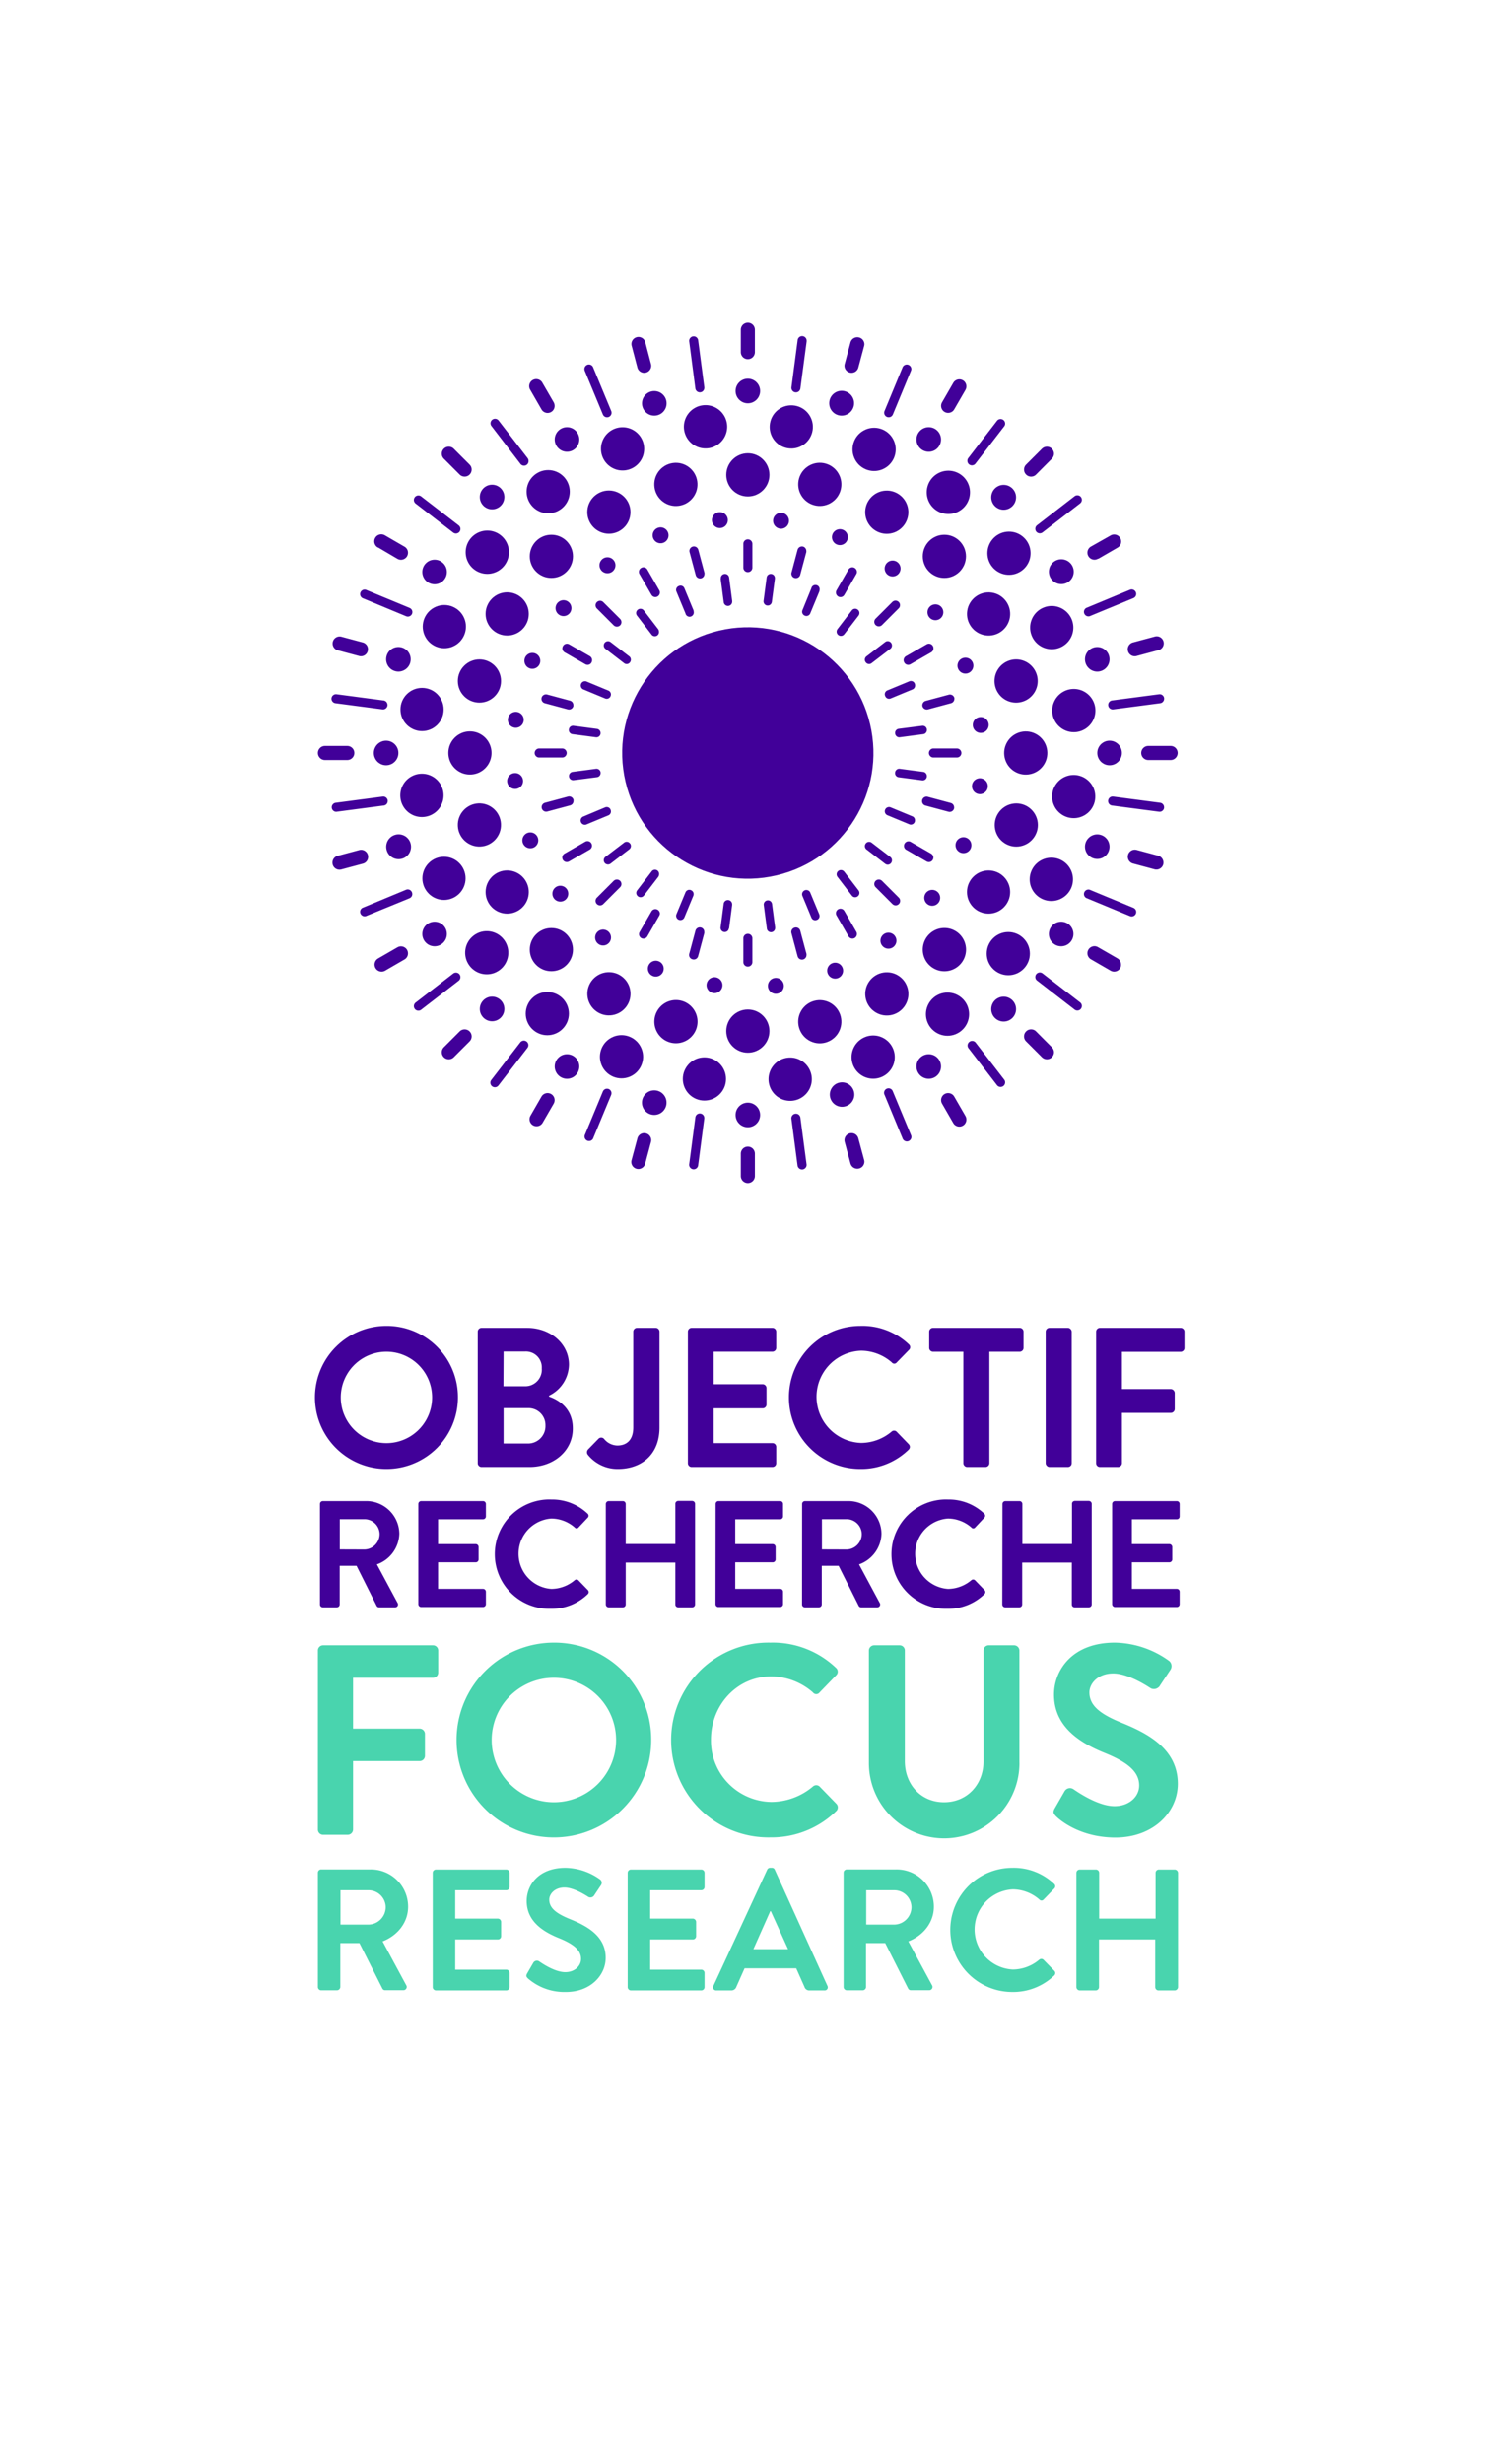 <svg id="Calque_2" data-name="Calque 2" xmlns="http://www.w3.org/2000/svg" viewBox="0 0 360.93 595.28"><defs><style>.cls-1{fill:#49d4ae;}.cls-2{fill:#410099;}</style></defs><title>ORFR_Construction_couleur</title><path class="cls-1" d="M101.49,417.6H85.35V405.31h19.34a1.24,1.24,0,0,0,1.24-1.24v-5.36a1.24,1.24,0,0,0-1.24-1.24H78.09a1.24,1.24,0,0,0-1.24,1.24V442a1.24,1.24,0,0,0,1.24,1.24h6A1.29,1.29,0,0,0,85.35,442V425.44h16.14a1.28,1.28,0,0,0,1.24-1.24v-5.36A1.29,1.29,0,0,0,101.49,417.6Z"/><path class="cls-1" d="M133.9,396.82a23.53,23.53,0,1,0,23.53,23.59A23.43,23.43,0,0,0,133.9,396.82Zm0,38.56a15,15,0,0,1,0-30.07,15,15,0,0,1,0,30.07Z"/><path class="cls-1" d="M198.14,431.59a1.2,1.2,0,0,0-1.63,0,15.69,15.69,0,0,1-10,3.72,14.81,14.81,0,0,1-14.64-15.1c0-8.23,6.21-15.22,14.58-15.22a15.48,15.48,0,0,1,10.06,3.85,1,1,0,0,0,1.63,0l4-4.12a1.21,1.21,0,0,0-.06-1.82,22.13,22.13,0,0,0-15.82-6.08,23.53,23.53,0,1,0,0,47.05,22.39,22.39,0,0,0,15.88-6.34,1.24,1.24,0,0,0,.07-1.76Z"/><path class="cls-1" d="M246.44,425.9V398.71a1.29,1.29,0,0,0-1.24-1.24H239a1.24,1.24,0,0,0-1.24,1.24v26.8c0,5.49-3.86,9.87-9.54,9.87s-9.48-4.38-9.48-9.94V398.71a1.24,1.24,0,0,0-1.24-1.24h-6.21a1.28,1.28,0,0,0-1.24,1.24V425.9a18.2,18.2,0,0,0,36.4,0Z"/><path class="cls-1" d="M284.74,430.93c0-8.43-7.32-12.22-13.66-14.77-5.3-2.15-7.72-4.24-7.72-7.32,0-2.09,2-4.57,5.76-4.57s8.56,3.27,9.08,3.59a1.72,1.72,0,0,0,2.29-.78l2.48-3.73a1.61,1.61,0,0,0-.39-2.15,23,23,0,0,0-13.07-4.38c-10.39,0-14.71,6.73-14.71,12.55,0,7.71,6.15,11.63,12.29,14.11,5.49,2.23,8.3,4.51,8.3,7.85,0,2.81-2.55,5-5.95,5-4.25,0-9.54-3.86-9.87-4.05a1.51,1.51,0,0,0-2.22.45L255,436.82c-.59,1-.26,1.37.33,2,1.3,1.24,6.14,5.09,14.37,5.09C278.92,443.87,284.74,437.67,284.74,430.93Z"/><path class="cls-1" d="M98.66,460.61a9,9,0,0,0-9.09-9H77.64a.79.79,0,0,0-.79.79v27.62a.79.79,0,0,0,.79.79h3.84a.83.83,0,0,0,.79-.79V469.41H86.9l5.55,11a.71.71,0,0,0,.67.38H97.5a.79.79,0,0,0,.7-1.21L92.49,469C96.12,467.57,98.66,464.44,98.66,460.61Zm-9.55,4.33h-6.8v-8.3h6.8a4.15,4.15,0,0,1,4.13,4.05A4.24,4.24,0,0,1,89.11,464.94Z"/><path class="cls-1" d="M122.4,451.64h-17a.79.79,0,0,0-.79.79v27.62a.79.79,0,0,0,.79.79h17a.79.79,0,0,0,.79-.79v-3.43a.79.79,0,0,0-.79-.79H110.05v-7.3h10.3a.79.79,0,0,0,.8-.79v-3.46a.82.82,0,0,0-.8-.79h-10.3v-6.85H122.4a.79.79,0,0,0,.79-.79v-3.42A.79.79,0,0,0,122.4,451.64Z"/><path class="cls-1" d="M137.7,463.57c-3.37-1.38-4.92-2.71-4.92-4.67,0-1.34,1.3-2.92,3.67-2.92s5.47,2.08,5.8,2.29a1.1,1.1,0,0,0,1.46-.5l1.59-2.38a1,1,0,0,0-.25-1.37,14.68,14.68,0,0,0-8.35-2.8c-6.63,0-9.38,4.3-9.38,8,0,4.92,3.92,7.42,7.84,9,3.5,1.42,5.3,2.88,5.3,5,0,1.79-1.63,3.21-3.8,3.21-2.71,0-6.09-2.46-6.3-2.59a1,1,0,0,0-1.42.29l-1.5,2.59c-.37.67-.16.88.21,1.25a13.45,13.45,0,0,0,9.18,3.25c5.88,0,9.59-4,9.59-8.25C146.42,467.61,141.75,465.2,137.7,463.57Z"/><path class="cls-1" d="M169.53,451.64h-17a.79.79,0,0,0-.79.79v27.62a.79.79,0,0,0,.79.79h17a.79.79,0,0,0,.79-.79v-3.43a.79.79,0,0,0-.79-.79H157.18v-7.3h10.31a.79.79,0,0,0,.79-.79v-3.46a.82.82,0,0,0-.79-.79H157.18v-6.85h12.35a.79.79,0,0,0,.79-.79v-3.42A.79.79,0,0,0,169.53,451.64Z"/><path class="cls-1" d="M187.3,451.68a.71.71,0,0,0-.71-.46h-.42a.76.76,0,0,0-.71.46l-13,28.07a.74.74,0,0,0,.71,1.09h3.63A1.26,1.26,0,0,0,178,480l2-4.5h12.48l2,4.5a1.19,1.19,0,0,0,1.21.84h3.63a.74.74,0,0,0,.71-1.09Zm-5.17,19.19,4.08-9.18h.13l4.17,9.18Z"/><path class="cls-1" d="M225.76,460.61a9,9,0,0,0-9.1-9H204.73a.79.79,0,0,0-.79.79v27.62a.8.8,0,0,0,.79.79h3.84a.82.82,0,0,0,.79-.79V469.41H214l5.55,11a.73.73,0,0,0,.67.38h4.38a.79.79,0,0,0,.71-1.21L219.59,469C223.21,467.57,225.76,464.44,225.76,460.61Zm-9.55,4.33h-6.8v-8.3h6.8a4.15,4.15,0,0,1,4.13,4.05A4.24,4.24,0,0,1,216.21,464.94Z"/><path class="cls-1" d="M252.24,473.41a.77.77,0,0,0-1,0,10,10,0,0,1-6.38,2.38,9.69,9.69,0,0,1,0-19.36,9.84,9.84,0,0,1,6.42,2.47.67.67,0,0,0,1,0l2.55-2.63a.78.78,0,0,0,0-1.17,14.14,14.14,0,0,0-10.1-3.88,15,15,0,1,0,0,30,14.33,14.33,0,0,0,10.14-4,.8.8,0,0,0,0-1.13Z"/><path class="cls-1" d="M284,451.64h-3.84a.79.79,0,0,0-.8.79v11.06H265.72V452.43a.79.79,0,0,0-.8-.79H261a.82.82,0,0,0-.79.79v27.62a.83.83,0,0,0,.79.79h3.88a.8.8,0,0,0,.8-.79V468.53h13.59v11.52a.8.8,0,0,0,.8.79H284a.83.83,0,0,0,.79-.79V452.43A.82.82,0,0,0,284,451.64Z"/><circle class="cls-2" cx="180.79" cy="181.9" r="30.37" transform="translate(-36.96 46.4) rotate(-13.28)"/><path class="cls-2" d="M102.67,197.33a5.23,5.23,0,1,0-5.86-4.51A5.22,5.22,0,0,0,102.67,197.33Z"/><circle class="cls-2" cx="107.33" cy="212.19" r="5.22"/><circle class="cls-2" cx="117.67" cy="230.17" r="5.22" transform="translate(-114.61 116.71) rotate(-36.89)"/><circle class="cls-2" cx="132.31" cy="244.87" r="5.22"/><circle class="cls-2" cx="150.26" cy="255.27" r="5.22" transform="translate(-85.95 76.54) rotate(-22.4)"/><circle class="cls-2" cx="170.29" cy="260.67" r="5.22" transform="translate(-141.02 254.76) rotate(-55.76)"/><path class="cls-2" d="M190.36,255.52a5.23,5.23,0,1,0,5.85,4.51A5.23,5.23,0,0,0,190.36,255.52Z"/><path class="cls-2" d="M215.91,253.38a5.22,5.22,0,1,0-2.84,6.82A5.22,5.22,0,0,0,215.91,253.38Z"/><circle class="cls-2" cx="229.06" cy="245.03" r="5.22" transform="translate(-105.77 264.96) rotate(-50.34)"/><circle class="cls-2" cx="243.75" cy="230.38" r="5.22"/><path class="cls-2" d="M252.15,217.26a5.23,5.23,0,1,0-2.82-6.83A5.22,5.22,0,0,0,252.15,217.26Z"/><circle class="cls-2" cx="259.56" cy="192.41" r="5.22" transform="translate(-51.63 279.32) rotate(-52.15)"/><path class="cls-2" d="M258.92,166.48a5.22,5.22,0,1,0,5.85,4.51A5.23,5.23,0,0,0,258.92,166.48Z"/><path class="cls-2" d="M249.43,153.61a5.22,5.22,0,1,0,2.83-6.82A5.22,5.22,0,0,0,249.43,153.61Z"/><circle class="cls-2" cx="243.91" cy="133.64" r="5.22" transform="translate(-12.22 242.01) rotate(-51.65)"/><path class="cls-2" d="M232.46,114.8a5.23,5.23,0,1,0,.95,7.33A5.23,5.23,0,0,0,232.46,114.8Z"/><circle class="cls-2" cx="211.32" cy="108.54" r="5.22" transform="translate(-25.42 88.74) rotate(-22.4)"/><circle class="cls-2" cx="191.29" cy="103.14" r="5.22" transform="translate(42.46 261.5) rotate(-75.11)"/><path class="cls-2" d="M171.22,108.29a5.23,5.23,0,1,0-5.85-4.51A5.23,5.23,0,0,0,171.22,108.29Z"/><path class="cls-2" d="M145.68,110.43a5.22,5.22,0,1,0,2.83-6.82A5.22,5.22,0,0,0,145.68,110.43Z"/><circle class="cls-2" cx="132.52" cy="118.78" r="5.22"/><path class="cls-2" d="M114.64,137.57a5.23,5.23,0,1,0-1-7.33A5.23,5.23,0,0,0,114.64,137.57Z"/><circle class="cls-2" cx="107.43" cy="151.37" r="5.22" transform="translate(-49.59 52.37) rotate(-22.4)"/><circle class="cls-2" cx="102.03" cy="171.4" r="5.22"/><circle class="cls-2" cx="113.61" cy="181.9" r="5.22" transform="translate(-95.35 133.61) rotate(-45)"/><circle class="cls-2" cx="115.9" cy="199.29" r="5.22" transform="translate(-9.57 5.88) rotate(-2.79)"/><circle class="cls-2" cx="122.61" cy="215.5" r="5.22" transform="translate(-113.38 291.53) rotate(-78.22)"/><circle class="cls-2" cx="133.29" cy="229.41" r="5.22"/><circle class="cls-2" cx="147.2" cy="240.09" r="5.22" transform="translate(-130.13 191.14) rotate(-48.48)"/><path class="cls-2" d="M168.45,248.15a5.22,5.22,0,1,0-6.4,3.7A5.23,5.23,0,0,0,168.45,248.15Z"/><circle class="cls-2" cx="180.79" cy="249.09" r="5.22"/><circle class="cls-2" cx="198.18" cy="246.8" r="5.22" transform="translate(-109.6 320.69) rotate(-64.73)"/><circle class="cls-2" cx="214.38" cy="240.09" r="5.22" transform="translate(-105.87 272.31) rotate(-53.98)"/><path class="cls-2" d="M232,233.11a5.23,5.23,0,1,0-7.39,0A5.23,5.23,0,0,0,232,233.11Z"/><circle class="cls-2" cx="238.98" cy="215.5" r="5.22"/><circle class="cls-2" cx="245.69" cy="199.29" r="5.22" transform="translate(-35.54 54.42) rotate(-11.79)"/><circle class="cls-2" cx="247.98" cy="181.9" r="5.22" transform="translate(-35.16 61.84) rotate(-13.28)"/><path class="cls-2" d="M247,169.56a5.22,5.22,0,1,0-6.4-3.69A5.21,5.21,0,0,0,247,169.56Z"/><circle class="cls-2" cx="238.98" cy="148.31" r="5.22" transform="translate(57.32 363.04) rotate(-81.59)"/><circle class="cls-2" cx="228.3" cy="134.4" r="5.22"/><circle class="cls-2" cx="214.38" cy="123.72" r="5.22" transform="translate(-7.39 13.8) rotate(-3.62)"/><circle class="cls-2" cx="198.18" cy="117.01" r="5.22" transform="translate(-31.95 114.77) rotate(-30)"/><circle class="cls-2" cx="180.79" cy="114.72" r="5.22"/><circle class="cls-2" cx="163.4" cy="117.01" r="5.22" transform="translate(-14.85 24.17) rotate(-8.09)"/><circle class="cls-2" cx="147.2" cy="123.72" r="5.22" transform="translate(-3.97 242.56) rotate(-78.22)"/><circle class="cls-2" cx="133.29" cy="134.4" r="5.22"/><circle class="cls-2" cx="122.61" cy="148.31" r="5.22"/><circle class="cls-2" cx="115.9" cy="164.52" r="5.22"/><circle class="cls-2" cx="93.34" cy="181.9" r="2.97"/><path class="cls-2" d="M93.46,205.31a3,3,0,1,0,2.1-3.64A3,3,0,0,0,93.46,205.31Z"/><circle class="cls-2" cx="105.06" cy="225.63" r="2.97"/><circle class="cls-2" cx="118.96" cy="243.74" r="2.97"/><circle class="cls-2" cx="137.07" cy="257.64" r="2.97"/><circle class="cls-2" cx="158.16" cy="266.37" r="2.97"/><circle class="cls-2" cx="180.79" cy="269.35" r="2.97"/><circle class="cls-2" cx="203.43" cy="266.37" r="2.97" transform="matrix(0.98, -0.18, 0.18, 0.98, -43.74, 40)"/><circle class="cls-2" cx="224.52" cy="257.64" r="2.97"/><path class="cls-2" d="M240.53,241.64a3,3,0,1,0,4.2,0A3,3,0,0,0,240.53,241.64Z"/><circle class="cls-2" cx="256.53" cy="225.63" r="2.97"/><circle class="cls-2" cx="265.26" cy="204.54" r="2.97"/><circle class="cls-2" cx="268.24" cy="181.9" r="2.97"/><circle class="cls-2" cx="265.26" cy="159.27" r="2.97"/><path class="cls-2" d="M258,140.75a3,3,0,1,0-4-1.09A3,3,0,0,0,258,140.75Z"/><path class="cls-2" d="M240.53,118a3,3,0,1,0,4.2,0A3,3,0,0,0,240.53,118Z"/><circle class="cls-2" cx="224.52" cy="106.17" r="2.97"/><path class="cls-2" d="M202.66,100.3a3,3,0,1,0-2.1-3.63A3,3,0,0,0,202.66,100.3Z"/><circle class="cls-2" cx="180.79" cy="94.46" r="2.97"/><circle class="cls-2" cx="158.16" cy="97.44" r="2.97" transform="translate(40.42 241.12) rotate(-82.3)"/><circle class="cls-2" cx="137.07" cy="106.17" r="2.97"/><circle class="cls-2" cx="118.96" cy="120.07" r="2.97"/><circle class="cls-2" cx="105.06" cy="138.18" r="2.97"/><circle class="cls-2" cx="96.32" cy="159.27" r="2.97" transform="translate(-82.62 210.52) rotate(-74.82)"/><path class="cls-2" d="M124.42,175.79a1.92,1.92,0,1,0-1.63-2.18A1.92,1.92,0,0,0,124.42,175.79Z"/><path class="cls-2" d="M122.62,188.91a1.92,1.92,0,1,0,1.68-2.14A1.92,1.92,0,0,0,122.62,188.91Z"/><path class="cls-2" d="M128.92,204.79a1.92,1.92,0,1,0-2.5-1.07A1.93,1.93,0,0,0,128.92,204.79Z"/><path class="cls-2" d="M133.92,217.05a1.92,1.92,0,1,0,.38-2.69A1.93,1.93,0,0,0,133.92,217.05Z"/><path class="cls-2" d="M144.29,225.29A1.92,1.92,0,1,0,147,225,1.92,1.92,0,0,0,144.29,225.29Z"/><circle class="cls-2" cx="158.53" cy="234.01" r="1.92"/><path class="cls-2" d="M173,236.1a1.92,1.92,0,1,0,1.63,2.17A1.92,1.92,0,0,0,173,236.1Z"/><path class="cls-2" d="M187.79,240.07a1.92,1.92,0,1,0-2.13-1.68A1.91,1.91,0,0,0,187.79,240.07Z"/><path class="cls-2" d="M201.18,232.71a1.92,1.92,0,1,0,2.5,1.07A1.92,1.92,0,0,0,201.18,232.71Z"/><path class="cls-2" d="M213.63,225.7a1.93,1.93,0,1,0,2.69.39A1.93,1.93,0,0,0,213.63,225.7Z"/><path class="cls-2" d="M223.85,215.71a1.92,1.92,0,1,0,2.7-.32A1.92,1.92,0,0,0,223.85,215.71Z"/><path class="cls-2" d="M232.15,205.94a1.92,1.92,0,1,0-1-2.52A1.92,1.92,0,0,0,232.15,205.94Z"/><path class="cls-2" d="M236.62,191.83a1.92,1.92,0,1,0-1.63-2.18A1.92,1.92,0,0,0,236.62,191.83Z"/><path class="cls-2" d="M239,174.9a1.92,1.92,0,1,0-1.68,2.14A1.93,1.93,0,0,0,239,174.9Z"/><path class="cls-2" d="M235.17,160.09a1.92,1.92,0,1,0-1.07,2.5A1.92,1.92,0,0,0,235.17,160.09Z"/><circle class="cls-2" cx="226.13" cy="147.91" r="1.92"/><path class="cls-2" d="M217.3,138.52a1.92,1.92,0,1,0-2.7.33A1.93,1.93,0,0,0,217.3,138.52Z"/><path class="cls-2" d="M203.81,128a1.92,1.92,0,1,0,1,2.52A1.92,1.92,0,0,0,203.81,128Z"/><path class="cls-2" d="M188.54,127.71a1.92,1.92,0,1,0-1.63-2.17A1.93,1.93,0,0,0,188.54,127.71Z"/><path class="cls-2" d="M173.79,123.74a1.92,1.92,0,1,0,2.14,1.67A1.92,1.92,0,0,0,173.79,123.74Z"/><path class="cls-2" d="M160.41,131.1a1.92,1.92,0,1,0-2.5-1.07A1.92,1.92,0,0,0,160.41,131.1Z"/><path class="cls-2" d="M148,138.11a1.93,1.93,0,1,0-2.69-.39A1.94,1.94,0,0,0,148,138.11Z"/><path class="cls-2" d="M137.73,148.1a1.92,1.92,0,1,0-2.7.32A1.92,1.92,0,0,0,137.73,148.1Z"/><path class="cls-2" d="M127.93,161.41a1.92,1.92,0,1,0-1-2.53A1.93,1.93,0,0,0,127.93,161.41Z"/><path class="cls-2" d="M81.4,196.09l11.33-1.49a1.09,1.09,0,0,0,1-1.08.76.76,0,0,0,0-.15,1.09,1.09,0,0,0-1.22-.93l-11.34,1.49a1.09,1.09,0,1,0,.29,2.16Z"/><path class="cls-2" d="M98.18,214.94l-10.56,4.38a1.09,1.09,0,0,0,.83,2L99,217a1.09,1.09,0,0,0,.67-1,1.25,1.25,0,0,0-.08-.42A1.09,1.09,0,0,0,98.18,214.94Z"/><path class="cls-2" d="M111.3,236.06a1.08,1.08,0,0,0-1.75-.86l-9.07,7a1.09,1.09,0,1,0,1.33,1.73l9.07-7A1.09,1.09,0,0,0,111.3,236.06Z"/><path class="cls-2" d="M127.3,251.62a1.09,1.09,0,0,0-1.53.2l-7,9.07a1.09,1.09,0,0,0,1.73,1.33l7-9.07a1.1,1.1,0,0,0,.23-.66A1.09,1.09,0,0,0,127.3,251.62Z"/><path class="cls-2" d="M147.17,263.09a1.09,1.09,0,0,0-1.43.59l-4.38,10.56a1.09,1.09,0,0,0,2,.84l4.38-10.56a1.25,1.25,0,0,0,.08-.42A1.08,1.08,0,0,0,147.17,263.09Z"/><path class="cls-2" d="M169.32,269a1.08,1.08,0,0,0-1.22.94l-1.49,11.33a1.09,1.09,0,0,0,2.16.29l1.49-11.34a.71.71,0,0,0,0-.14A1.09,1.09,0,0,0,169.32,269Z"/><path class="cls-2" d="M193.49,270a1.09,1.09,0,0,0-2.17.28l1.49,11.34a1.1,1.1,0,0,0,2.18-.15.71.71,0,0,0,0-.14Z"/><path class="cls-2" d="M215.85,263.68a1.09,1.09,0,1,0-2,.84l4.37,10.56a1.1,1.1,0,0,0,2.11-.42,1.06,1.06,0,0,0-.09-.42Z"/><path class="cls-2" d="M235.82,251.82a1.1,1.1,0,0,0-1.74,1.33l7,9.07a1.1,1.1,0,0,0,1.74-1.33Z"/><path class="cls-2" d="M261.11,242.16l-9.07-7a1.09,1.09,0,1,0-1.33,1.73l9.07,7a1.09,1.09,0,0,0,1.53-.2,1.11,1.11,0,0,0,.23-.67A1.08,1.08,0,0,0,261.11,242.16Z"/><path class="cls-2" d="M274,219.32l-10.57-4.38a1.09,1.09,0,0,0-.83,2l10.56,4.37a1.09,1.09,0,0,0,1.43-.59,1.2,1.2,0,0,0,.08-.42A1.08,1.08,0,0,0,274,219.32Z"/><path class="cls-2" d="M280.47,193.93l-11.33-1.49a1.09,1.09,0,1,0-.29,2.16l11.34,1.49a1.08,1.08,0,0,0,1.22-.94.71.71,0,0,0,0-.14A1.09,1.09,0,0,0,280.47,193.93Z"/><path class="cls-2" d="M280.19,167.72l-11.34,1.49a1.08,1.08,0,0,0-.94,1.22,1.09,1.09,0,0,0,1.23.94l11.33-1.49a1.09,1.09,0,0,0,.95-1.08.66.66,0,0,0,0-.14A1.08,1.08,0,0,0,280.19,167.72Z"/><path class="cls-2" d="M263.4,148.87,274,144.49a1.08,1.08,0,0,0,.67-1,1.15,1.15,0,0,0-.08-.41,1.1,1.1,0,0,0-1.43-.6l-10.56,4.38a1.09,1.09,0,0,0,.83,2Z"/><path class="cls-2" d="M250.51,128.41a1.09,1.09,0,0,0,1.53.2l9.07-7a1.09,1.09,0,0,0,.43-.87,1.1,1.1,0,0,0-.23-.66,1.09,1.09,0,0,0-1.53-.2l-9.07,7A1.09,1.09,0,0,0,250.51,128.41Z"/><path class="cls-2" d="M234.29,112.19a1.09,1.09,0,0,0,1.53-.2l7-9.07a1.1,1.1,0,0,0-1.74-1.33l-7,9.07A1.1,1.1,0,0,0,234.29,112.19Z"/><path class="cls-2" d="M214.42,100.72a1.09,1.09,0,0,0,1.43-.59l4.37-10.56a1.06,1.06,0,0,0,.09-.42,1.1,1.1,0,0,0-2.11-.42l-4.37,10.56A1.09,1.09,0,0,0,214.42,100.72Z"/><path class="cls-2" d="M192.26,94.78a1.09,1.09,0,0,0,1.23-.94L195,82.51a.76.76,0,0,0,0-.15,1.09,1.09,0,0,0-2.18-.14l-1.49,11.34A1.09,1.09,0,0,0,192.26,94.78Z"/><path class="cls-2" d="M168.1,93.84a1.09,1.09,0,0,0,2.17-.14.66.66,0,0,0,0-.14l-1.49-11.34a1.09,1.09,0,1,0-2.16.29Z"/><path class="cls-2" d="M145.74,100.13a1.09,1.09,0,0,0,2.1-.42,1.25,1.25,0,0,0-.08-.42l-4.38-10.56a1.09,1.09,0,0,0-1.43-.59,1.11,1.11,0,0,0-.59,1.43Z"/><path class="cls-2" d="M125.77,112a1.09,1.09,0,0,0,2-.67,1.1,1.1,0,0,0-.23-.66l-7-9.07a1.09,1.09,0,0,0-1.73,1.33Z"/><path class="cls-2" d="M100.48,121.65l9.07,7a1.09,1.09,0,0,0,1.33-1.73l-9.07-7a1.09,1.09,0,1,0-1.33,1.73Z"/><path class="cls-2" d="M87.62,144.49l10.56,4.38a1.1,1.1,0,0,0,1.43-.59,1.25,1.25,0,0,0,.08-.42,1.08,1.08,0,0,0-.67-1l-10.57-4.38a1.09,1.09,0,0,0-.83,2Z"/><path class="cls-2" d="M81.11,169.88l11.34,1.49a1.09,1.09,0,0,0,1.22-.94.61.61,0,0,0,0-.14,1.09,1.09,0,0,0-1-1.08L81.4,167.72a1.09,1.09,0,1,0-.29,2.16Z"/><path class="cls-2" d="M136,183a1.1,1.1,0,0,0,0-2.19h-5.75a1.1,1.1,0,0,0,0,2.19Z"/><path class="cls-2" d="M138.64,193.49a.9.9,0,0,0,0-.28,1.09,1.09,0,0,0-1.34-.77l-5.55,1.49a1.09,1.09,0,1,0,.56,2.11l5.56-1.49A1.1,1.1,0,0,0,138.64,193.49Z"/><path class="cls-2" d="M143.11,204.29a1.11,1.11,0,0,0-.15-.55,1.09,1.09,0,0,0-1.49-.4l-5,2.88a1.09,1.09,0,1,0,1.09,1.89l5-2.87A1.11,1.11,0,0,0,143.11,204.29Z"/><path class="cls-2" d="M150.23,213.56a1.09,1.09,0,0,0-.32-.77,1.11,1.11,0,0,0-1.55,0l-4.07,4.07a1.09,1.09,0,0,0,1.55,1.54l4.07-4.07A1.09,1.09,0,0,0,150.23,213.56Z"/><path class="cls-2" d="M155,226.61a1.09,1.09,0,0,0,1.49-.4l2.88-5a1.08,1.08,0,0,0,.15-.54,1.09,1.09,0,0,0-2-.55l-2.88,5A1.09,1.09,0,0,0,155,226.61Z"/><path class="cls-2" d="M167.43,231.76a1.09,1.09,0,0,0,1.34-.77l1.49-5.56a1.35,1.35,0,0,0,0-.28,1.09,1.09,0,0,0-2.15-.28l-1.49,5.56A1.08,1.08,0,0,0,167.43,231.76Z"/><path class="cls-2" d="M179.7,226.68v5.75a1.09,1.09,0,1,0,2.18,0v-5.75a1.09,1.09,0,1,0-2.18,0Z"/><path class="cls-2" d="M192.1,224.1a1.08,1.08,0,0,0-.77,1.33l1.48,5.56a1.09,1.09,0,0,0,2.15-.28.9.9,0,0,0,0-.28l-1.49-5.56A1.08,1.08,0,0,0,192.1,224.1Z"/><path class="cls-2" d="M206.6,226.61a1.11,1.11,0,0,0,.55-1,1.08,1.08,0,0,0-.15-.54l-2.88-5a1.09,1.09,0,1,0-1.89,1.09l2.88,5A1.09,1.09,0,0,0,206.6,226.61Z"/><path class="cls-2" d="M217.61,217.63a1.09,1.09,0,0,0-.32-.77l-4.07-4.07a1.1,1.1,0,0,0-1.54,0,1.08,1.08,0,0,0,0,1.54l4.07,4.07a1.09,1.09,0,0,0,1.86-.77Z"/><path class="cls-2" d="M225.49,207.71a1.08,1.08,0,0,0,.15-.54,1.1,1.1,0,0,0-.55-.95l-5-2.88a1.1,1.1,0,0,0-1.09,1.9l5,2.87A1.08,1.08,0,0,0,225.49,207.71Z"/><path class="cls-2" d="M230.65,195.26a.86.86,0,0,0,0-.28,1.09,1.09,0,0,0-.81-1l-5.56-1.49a1.09,1.09,0,1,0-.56,2.11l5.55,1.49A1.1,1.1,0,0,0,230.65,195.26Z"/><path class="cls-2" d="M232.41,181.9a1.09,1.09,0,0,0-1.09-1.09h-5.76a1.1,1.1,0,0,0,0,2.19h5.76A1.09,1.09,0,0,0,232.41,181.9Z"/><path class="cls-2" d="M223,170.6a1.1,1.1,0,0,0,1.34.77l5.56-1.49a1.09,1.09,0,0,0,.81-1,.86.86,0,0,0,0-.28,1.1,1.1,0,0,0-1.34-.78l-5.55,1.49A1.1,1.1,0,0,0,223,170.6Z"/><path class="cls-2" d="M218.62,160.07a1.08,1.08,0,0,0,1.49.39l5-2.87a1.1,1.1,0,0,0,.55-1,1,1,0,0,0-.15-.54,1.08,1.08,0,0,0-1.49-.4l-5,2.87A1.11,1.11,0,0,0,218.62,160.07Z"/><path class="cls-2" d="M211.68,151a1.1,1.1,0,0,0,1.54,0l4.07-4.07a1.09,1.09,0,0,0-1.54-1.54l-4.07,4.06A1.09,1.09,0,0,0,211.68,151Z"/><path class="cls-2" d="M206.6,137.2a1.09,1.09,0,0,0-1.49.4l-2.88,5a1.11,1.11,0,0,0,.4,1.5,1.09,1.09,0,0,0,1.49-.4l2.88-5a1,1,0,0,0,.15-.54A1.1,1.1,0,0,0,206.6,137.2Z"/><path class="cls-2" d="M194.15,132.05a1.1,1.1,0,0,0-1.34.77l-1.48,5.56a1.09,1.09,0,0,0,2.1.56l1.49-5.56a.9.9,0,0,0,0-.28A1.09,1.09,0,0,0,194.15,132.05Z"/><path class="cls-2" d="M181.88,137.13v-5.75a1.09,1.09,0,1,0-2.18,0v5.75a1.09,1.09,0,1,0,2.18,0Z"/><path class="cls-2" d="M169.49,139.71a1.1,1.1,0,0,0,.81-1.05,1.35,1.35,0,0,0,0-.28l-1.49-5.56a1.09,1.09,0,0,0-2.11.56l1.49,5.56A1.09,1.09,0,0,0,169.49,139.71Z"/><path class="cls-2" d="M155,137.2a1.09,1.09,0,0,0-.4,1.49l2.88,5a1.09,1.09,0,0,0,1.49.4,1.09,1.09,0,0,0,.4-1.5l-2.88-5A1.09,1.09,0,0,0,155,137.2Z"/><path class="cls-2" d="M144.29,147l4.07,4.07a1.11,1.11,0,0,0,1.55,0,1.09,1.09,0,0,0,.32-.77,1.13,1.13,0,0,0-.32-.78l-4.07-4.06a1.09,1.09,0,0,0-1.55,1.54Z"/><path class="cls-2" d="M136.09,156.1a1.09,1.09,0,0,0,.4,1.49l5,2.87a1.08,1.08,0,0,0,1.49-.39,1.11,1.11,0,0,0,.15-.55,1.1,1.1,0,0,0-.54-1l-5-2.87A1.08,1.08,0,0,0,136.09,156.1Z"/><path class="cls-2" d="M130.93,168.55a1.09,1.09,0,0,0,.78,1.33l5.55,1.49a1.09,1.09,0,0,0,1.34-.77,1,1,0,0,0,0-.28,1.09,1.09,0,0,0-.81-1.06l-5.56-1.49A1.1,1.1,0,0,0,130.93,168.55Z"/><path class="cls-2" d="M85.66,181.9a1.7,1.7,0,0,0-1.7-1.7H78.55a1.7,1.7,0,0,0,0,3.4H84A1.7,1.7,0,0,0,85.66,181.9Z"/><path class="cls-2" d="M89,207a1.61,1.61,0,0,0-.06-.44,1.7,1.7,0,0,0-2.08-1.21l-5.23,1.4a1.7,1.7,0,0,0,.88,3.29l5.23-1.4A1.7,1.7,0,0,0,89,207Z"/><path class="cls-2" d="M96.08,228.85l-4.68,2.7a1.7,1.7,0,1,0,1.7,2.95l4.68-2.71a1.67,1.67,0,0,0,.85-1.47,1.74,1.74,0,0,0-.22-.85A1.71,1.71,0,0,0,96.08,228.85Z"/><path class="cls-2" d="M111.12,249.17,107.29,253a1.7,1.7,0,0,0,2.41,2.4l3.82-3.82a1.7,1.7,0,0,0,0-2.41A1.7,1.7,0,0,0,111.12,249.17Z"/><path class="cls-2" d="M133.23,264.29a1.71,1.71,0,0,0-2.33.62l-2.7,4.69a1.7,1.7,0,0,0,2.94,1.7l2.71-4.68a1.75,1.75,0,0,0,.23-.85A1.72,1.72,0,0,0,133.23,264.29Z"/><path class="cls-2" d="M156.17,273.8a1.69,1.69,0,0,0-2.08,1.2l-1.4,5.22a1.7,1.7,0,1,0,3.28.89l1.4-5.23a1.72,1.72,0,0,0,.06-.44A1.7,1.7,0,0,0,156.17,273.8Z"/><path class="cls-2" d="M180.79,277a1.7,1.7,0,0,0-1.7,1.7v5.41a1.7,1.7,0,1,0,3.4,0v-5.41A1.7,1.7,0,0,0,180.79,277Z"/><path class="cls-2" d="M207.5,275a1.7,1.7,0,0,0-3.29.88l1.4,5.23a1.71,1.71,0,0,0,3.35-.44,1.74,1.74,0,0,0-.06-.45Z"/><path class="cls-2" d="M230.68,264.91a1.7,1.7,0,1,0-2.94,1.71l2.7,4.68a1.7,1.7,0,0,0,3.18-.85,1.75,1.75,0,0,0-.23-.85Z"/><path class="cls-2" d="M250.47,249.17a1.7,1.7,0,1,0-2.41,2.41l3.83,3.82a1.7,1.7,0,0,0,2.9-1.2,1.71,1.71,0,0,0-.5-1.2Z"/><path class="cls-2" d="M270.19,231.55l-4.69-2.7a1.7,1.7,0,1,0-1.7,2.94l4.69,2.71a1.7,1.7,0,0,0,2.32-.62A1.65,1.65,0,0,0,271,233,1.72,1.72,0,0,0,270.19,231.55Z"/><path class="cls-2" d="M280,206.72l-5.22-1.4a1.7,1.7,0,1,0-.88,3.29l5.22,1.4a1.72,1.72,0,0,0,2.09-1.2,1.74,1.74,0,0,0-1.21-2.09Z"/><path class="cls-2" d="M283,180.2h-5.41a1.7,1.7,0,1,0,0,3.4H283a1.7,1.7,0,0,0,0-3.4Z"/><path class="cls-2" d="M272.68,157.28a1.7,1.7,0,0,0,2.09,1.2l5.22-1.4a1.7,1.7,0,1,0-.88-3.28l-5.22,1.4A1.7,1.7,0,0,0,272.68,157.28Z"/><path class="cls-2" d="M265.5,135l4.69-2.71a1.7,1.7,0,0,0,.85-1.47,1.65,1.65,0,0,0-.23-.85,1.7,1.7,0,0,0-2.32-.62L263.8,132a1.7,1.7,0,1,0,1.7,2.94Z"/><path class="cls-2" d="M250.47,114.64l3.82-3.83a1.71,1.71,0,0,0,.5-1.2,1.7,1.7,0,0,0-2.9-1.2l-3.83,3.82a1.7,1.7,0,1,0,2.41,2.41Z"/><path class="cls-2" d="M228.36,99.52a1.7,1.7,0,0,0,2.32-.62l2.71-4.69a1.75,1.75,0,0,0,.23-.85,1.7,1.7,0,0,0-3.18-.85l-2.7,4.68A1.7,1.7,0,0,0,228.36,99.52Z"/><path class="cls-2" d="M205.41,90a1.7,1.7,0,0,0,2.09-1.2l1.4-5.22a1.74,1.74,0,0,0,.06-.45,1.71,1.71,0,0,0-3.35-.44l-1.4,5.23A1.7,1.7,0,0,0,205.41,90Z"/><path class="cls-2" d="M180.79,86.77a1.7,1.7,0,0,0,1.7-1.7V79.66a1.7,1.7,0,0,0-3.4,0v5.41A1.7,1.7,0,0,0,180.79,86.77Z"/><path class="cls-2" d="M154.09,88.81a1.7,1.7,0,0,0,3.34-.44,1.72,1.72,0,0,0-.06-.44L156,82.7a1.7,1.7,0,1,0-3.28.89Z"/><path class="cls-2" d="M130.9,98.9a1.7,1.7,0,0,0,3.18-.86,1.78,1.78,0,0,0-.23-.85l-2.71-4.68a1.7,1.7,0,1,0-2.94,1.7Z"/><path class="cls-2" d="M111.12,114.64a1.7,1.7,0,0,0,2.9-1.21,1.66,1.66,0,0,0-.5-1.2l-3.82-3.82a1.7,1.7,0,0,0-2.41,2.4Z"/><path class="cls-2" d="M91.4,132.25,96.08,135a1.71,1.71,0,0,0,2.33-.62,1.74,1.74,0,0,0,.22-.85,1.67,1.67,0,0,0-.85-1.47l-4.68-2.71a1.7,1.7,0,1,0-1.7,2.94Z"/><path class="cls-2" d="M81.59,157.08l5.23,1.4a1.69,1.69,0,0,0,2.08-1.2,1.67,1.67,0,0,0,.06-.44,1.7,1.7,0,0,0-1.26-1.64l-5.23-1.4a1.7,1.7,0,0,0-.88,3.28Z"/><path class="cls-2" d="M144.3,187.75a1,1,0,0,0,.89-1,.66.66,0,0,0,0-.14,1,1,0,0,0-1.15-.88l-5.62.74a1,1,0,1,0,.27,2Z"/><path class="cls-2" d="M147.69,196a1.09,1.09,0,0,0-.08-.39,1,1,0,0,0-1.35-.56L141,197.26a1,1,0,1,0,.79,1.9l5.23-2.17A1,1,0,0,0,147.69,196Z"/><path class="cls-2" d="M152.3,203.77a1,1,0,0,0-1.45-.19L146.36,207a1,1,0,0,0,1.25,1.63l4.5-3.45a1,1,0,0,0,.19-1.44Z"/><path class="cls-2" d="M155.67,216.34l3.45-4.5a1.05,1.05,0,0,0,.21-.62,1,1,0,0,0-1.85-.63l-3.45,4.5a1,1,0,0,0,1.64,1.25Z"/><path class="cls-2" d="M167.68,216a1,1,0,0,0-.63-.95,1,1,0,0,0-1.35.55l-2.17,5.24a1,1,0,0,0,1.91.79l2.17-5.24A1.07,1.07,0,0,0,167.68,216Z"/><path class="cls-2" d="M176.25,224.29l.74-5.62a.66.66,0,0,0,0-.14,1,1,0,0,0-2.05-.13l-.74,5.62a1,1,0,0,0,2,.27Z"/><path class="cls-2" d="M187.38,224.15V224l-.74-5.62a1,1,0,1,0-2,.27l.74,5.62a1,1,0,0,0,2-.14Z"/><path class="cls-2" d="M197.49,222.22a1,1,0,0,0,.64-.95,1.09,1.09,0,0,0-.08-.39l-2.17-5.24a1,1,0,0,0-1.9.79l2.17,5.24A1,1,0,0,0,197.49,222.22Z"/><path class="cls-2" d="M207.76,215.71a1,1,0,0,0-.21-.62l-3.45-4.5a1,1,0,0,0-1.63,1.25l3.45,4.5a1,1,0,0,0,1.44.19A1,1,0,0,0,207.76,215.71Z"/><path class="cls-2" d="M209.48,205.21l4.49,3.45a1,1,0,0,0,1.45-.19,1,1,0,0,0,.21-.62,1,1,0,0,0-.4-.82l-4.5-3.45a1,1,0,1,0-1.25,1.63Z"/><path class="cls-2" d="M221.11,198.61a1,1,0,0,0,.08-.4,1,1,0,0,0-.63-1l-5.24-2.17a1,1,0,1,0-.79,1.9l5.24,2.17A1,1,0,0,0,221.11,198.61Z"/><path class="cls-2" d="M224.06,187.6a.57.57,0,0,0,0-.13,1,1,0,0,0-.9-1l-5.61-.74a1,1,0,0,0-1.16.88,1,1,0,0,0,.89,1.16l5.62.74A1,1,0,0,0,224.06,187.6Z"/><path class="cls-2" d="M217.29,176.06a1,1,0,0,0-.89,1.16,1,1,0,0,0,1.16.88l5.61-.74a1,1,0,0,0,.9-1,.57.57,0,0,0,0-.13,1,1,0,0,0-1.15-.89Z"/><path class="cls-2" d="M214,168.16a1,1,0,0,0,1.35.56l5.24-2.17a1,1,0,0,0,.63-1,.92.92,0,0,0-.08-.4,1,1,0,0,0-1.34-.55l-5.24,2.17A1,1,0,0,0,214,168.16Z"/><path class="cls-2" d="M209.29,160a1,1,0,0,0,1.44.19l4.5-3.45a1,1,0,0,0,.4-.82,1,1,0,0,0-.21-.62,1,1,0,0,0-1.45-.19l-4.49,3.45A1,1,0,0,0,209.29,160Z"/><path class="cls-2" d="M205.92,147.47l-3.45,4.5a1,1,0,0,0,1.63,1.25l3.45-4.49a1.06,1.06,0,0,0,.21-.63,1,1,0,0,0-.4-.82A1,1,0,0,0,205.92,147.47Z"/><path class="cls-2" d="M194.54,148.72a1,1,0,0,0,1.34-.55l2.17-5.24a1.09,1.09,0,0,0,.08-.39,1,1,0,0,0-2-.4L194,147.38A1,1,0,0,0,194.54,148.72Z"/><path class="cls-2" d="M185.33,139.52l-.74,5.62a1,1,0,1,0,2,.27l.74-5.62v-.14a1,1,0,0,0-.89-1A1,1,0,0,0,185.33,139.52Z"/><path class="cls-2" d="M174.21,139.79l.74,5.62a1,1,0,0,0,2.05-.13.66.66,0,0,0,0-.14l-.74-5.62a1,1,0,0,0-2,.27Z"/><path class="cls-2" d="M164.09,141.58a1,1,0,0,0-.56,1.35l2.17,5.24a1,1,0,0,0,2-.4,1.07,1.07,0,0,0-.07-.39l-2.17-5.24A1,1,0,0,0,164.09,141.58Z"/><path class="cls-2" d="M154,148.73l3.45,4.49a1,1,0,0,0,1.85-.63,1,1,0,0,0-.21-.62l-3.45-4.5a1,1,0,1,0-1.64,1.26Z"/><path class="cls-2" d="M152.3,160a1.05,1.05,0,0,0,.21-.62,1,1,0,0,0-.4-.82l-4.5-3.45a1,1,0,0,0-1.25,1.63l4.49,3.45A1,1,0,0,0,152.3,160Z"/><path class="cls-2" d="M147.05,166.82l-5.23-2.17a1,1,0,1,0-.79,1.9l5.23,2.17a1,1,0,0,0,1.35-.56,1.09,1.09,0,0,0,.08-.39A1,1,0,0,0,147.05,166.82Z"/><path class="cls-2" d="M137.52,176.21a1,1,0,0,0,.89,1.15l5.62.74a1,1,0,0,0,1.15-.88.66.66,0,0,0,0-.14,1,1,0,0,0-.89-1l-5.62-.74A1,1,0,0,0,137.52,176.21Z"/><path class="cls-2" d="M93.42,320.3a17.28,17.28,0,1,0,17.28,17.33A17.21,17.21,0,0,0,93.42,320.3Zm0,28.32a11,11,0,0,1,0-22.08,11,11,0,1,1,0,22.08Z"/><path class="cls-2" d="M132.74,337.39v-.24a8.45,8.45,0,0,0,4.8-7.49c0-5-4.42-8.88-10.13-8.88h-11a.92.92,0,0,0-.92.91v31.78a.92.92,0,0,0,.92.91H128c5.86,0,10.47-3.89,10.47-9.26C138.5,340.6,135.52,338.35,132.74,337.39Zm-11-10.9h5.23a3.84,3.84,0,0,1,4,4.08,4,4,0,0,1-4,4.32H121.7Zm5.9,22.23h-5.9v-8.55h5.9a4.1,4.1,0,0,1,4.22,4.18A4.21,4.21,0,0,1,127.6,348.72Z"/><path class="cls-2" d="M158.51,320.78H154a.91.91,0,0,0-.91.91v23.14c0,3.31-1.87,4.37-3.84,4.37a4.21,4.21,0,0,1-3.17-1.54.93.93,0,0,0-1.44-.05l-2.49,2.55a1,1,0,0,0-.1,1.2,9.23,9.23,0,0,0,7.3,3.5c5.61,0,10.08-3.36,10.08-10V321.69A.92.92,0,0,0,158.51,320.78Z"/><path class="cls-2" d="M186.74,320.78H167.2a.91.91,0,0,0-.91.91v31.78a.91.91,0,0,0,.91.91h19.54a.91.91,0,0,0,.91-.91v-3.94a.91.91,0,0,0-.91-.91H172.53v-8.4h11.86a.91.91,0,0,0,.91-.91v-4a.94.94,0,0,0-.91-.91H172.53v-7.87h14.21a.91.91,0,0,0,.91-.91v-3.94A.91.91,0,0,0,186.74,320.78Z"/><path class="cls-2" d="M216.74,345.84a.88.88,0,0,0-1.2,0,11.5,11.5,0,0,1-7.34,2.73,11.14,11.14,0,0,1,0-22.27,11.36,11.36,0,0,1,7.39,2.83.76.76,0,0,0,1.2,0l2.93-3a.89.89,0,0,0,0-1.35A16.25,16.25,0,0,0,208,320.3a17.28,17.28,0,1,0,0,34.56,16.46,16.46,0,0,0,11.66-4.66.91.91,0,0,0,.05-1.29Z"/><path class="cls-2" d="M246.55,320.78h-21a.92.92,0,0,0-.92.91v3.94a.92.92,0,0,0,.92.91h7.34v26.93a.94.94,0,0,0,.91.91h4.47a.94.94,0,0,0,.91-.91V326.54h7.34a.91.91,0,0,0,.91-.91v-3.94A.91.91,0,0,0,246.55,320.78Z"/><rect class="cls-2" x="252.79" y="320.78" width="6.29" height="33.6" rx="0.91"/><path class="cls-2" d="M285.43,320.78H265.9a.92.92,0,0,0-.92.91v31.78a.92.92,0,0,0,.92.91h4.41a.94.94,0,0,0,.91-.91V341.32h11.86a.94.94,0,0,0,.91-.91v-3.93a1,1,0,0,0-.91-.92H271.22v-9h14.21a.91.91,0,0,0,.91-.91v-3.94A.91.91,0,0,0,285.43,320.78Z"/><path class="cls-2" d="M77.35,363.32a.7.7,0,0,1,.7-.7H88.54a8,8,0,0,1,8,7.89,8.11,8.11,0,0,1-5.43,7.41l5,9.31a.7.7,0,0,1-.62,1.07H91.66a.64.64,0,0,1-.59-.33l-4.88-9.72H82.12v9.35a.72.72,0,0,1-.7.7H78.05a.7.7,0,0,1-.7-.7Zm10.79,11a3.74,3.74,0,0,0,3.63-3.74A3.66,3.66,0,0,0,88.14,367h-6v7.3Z"/><path class="cls-2" d="M101.13,363.32a.7.7,0,0,1,.7-.7h14.93a.7.7,0,0,1,.7.7v3a.7.7,0,0,1-.7.7H105.9v6H115a.72.72,0,0,1,.7.69v3a.7.7,0,0,1-.7.7H105.9v6.42h10.86a.7.7,0,0,1,.7.69v3a.7.7,0,0,1-.7.7H101.83a.7.7,0,0,1-.7-.7Z"/><path class="cls-2" d="M133.18,362.25a12.47,12.47,0,0,1,8.88,3.41.68.68,0,0,1,0,1L139.85,369a.57.57,0,0,1-.91,0,8.67,8.67,0,0,0-5.65-2.16,8.52,8.52,0,0,0,0,17,8.84,8.84,0,0,0,5.62-2.09.66.66,0,0,1,.91,0l2.28,2.35a.7.7,0,0,1,0,1,12.58,12.58,0,0,1-8.91,3.55,13.21,13.21,0,1,1,0-26.41Z"/><path class="cls-2" d="M146.45,363.32a.72.72,0,0,1,.7-.7h3.41a.7.7,0,0,1,.7.7V373h12v-9.72a.7.7,0,0,1,.7-.7h3.37a.72.72,0,0,1,.7.7V387.6a.72.72,0,0,1-.7.7h-3.37a.7.7,0,0,1-.7-.7V377.48h-12V387.6a.7.7,0,0,1-.7.7h-3.41a.72.72,0,0,1-.7-.7Z"/><path class="cls-2" d="M173,363.32a.7.7,0,0,1,.7-.7H188.6a.7.7,0,0,1,.7.7v3a.7.7,0,0,1-.7.7H177.74v6h9.06a.72.72,0,0,1,.7.69v3a.7.7,0,0,1-.7.7h-9.06v6.42H188.6a.7.7,0,0,1,.7.69v3a.7.7,0,0,1-.7.7H173.67a.7.7,0,0,1-.7-.7Z"/><path class="cls-2" d="M193.91,363.32a.7.7,0,0,1,.7-.7H205.1a8,8,0,0,1,8,7.89,8.11,8.11,0,0,1-5.43,7.41l5,9.31a.7.7,0,0,1-.62,1.07h-3.85a.65.65,0,0,1-.59-.33l-4.88-9.72h-4.07v9.35a.72.72,0,0,1-.7.7h-3.37a.7.7,0,0,1-.7-.7Zm10.79,11a3.74,3.74,0,0,0,3.63-3.74A3.66,3.66,0,0,0,204.7,367h-6v7.3Z"/><path class="cls-2" d="M229.07,362.25a12.43,12.43,0,0,1,8.87,3.41.69.69,0,0,1,0,1L235.74,369a.57.57,0,0,1-.91,0,8.69,8.69,0,0,0-5.65-2.16,8.52,8.52,0,0,0,0,17,8.89,8.89,0,0,0,5.62-2.09.66.66,0,0,1,.91,0l2.28,2.35a.7.7,0,0,1,0,1,12.58,12.58,0,0,1-8.91,3.55,13.21,13.21,0,1,1,0-26.41Z"/><path class="cls-2" d="M242.34,363.32a.72.72,0,0,1,.7-.7h3.41a.7.7,0,0,1,.7.7V373h12v-9.72a.69.69,0,0,1,.69-.7h3.38a.72.72,0,0,1,.7.7V387.6a.72.72,0,0,1-.7.7H259.8a.69.69,0,0,1-.69-.7V377.48h-12V387.6a.7.7,0,0,1-.7.7H243a.72.72,0,0,1-.7-.7Z"/><path class="cls-2" d="M268.86,363.32a.7.7,0,0,1,.7-.7h14.93a.69.69,0,0,1,.69.7v3a.69.69,0,0,1-.69.7H273.63v6h9.06a.72.72,0,0,1,.7.69v3a.7.7,0,0,1-.7.7h-9.06v6.42h10.86a.69.69,0,0,1,.69.69v3a.69.69,0,0,1-.69.7H269.56a.7.7,0,0,1-.7-.7Z"/></svg>